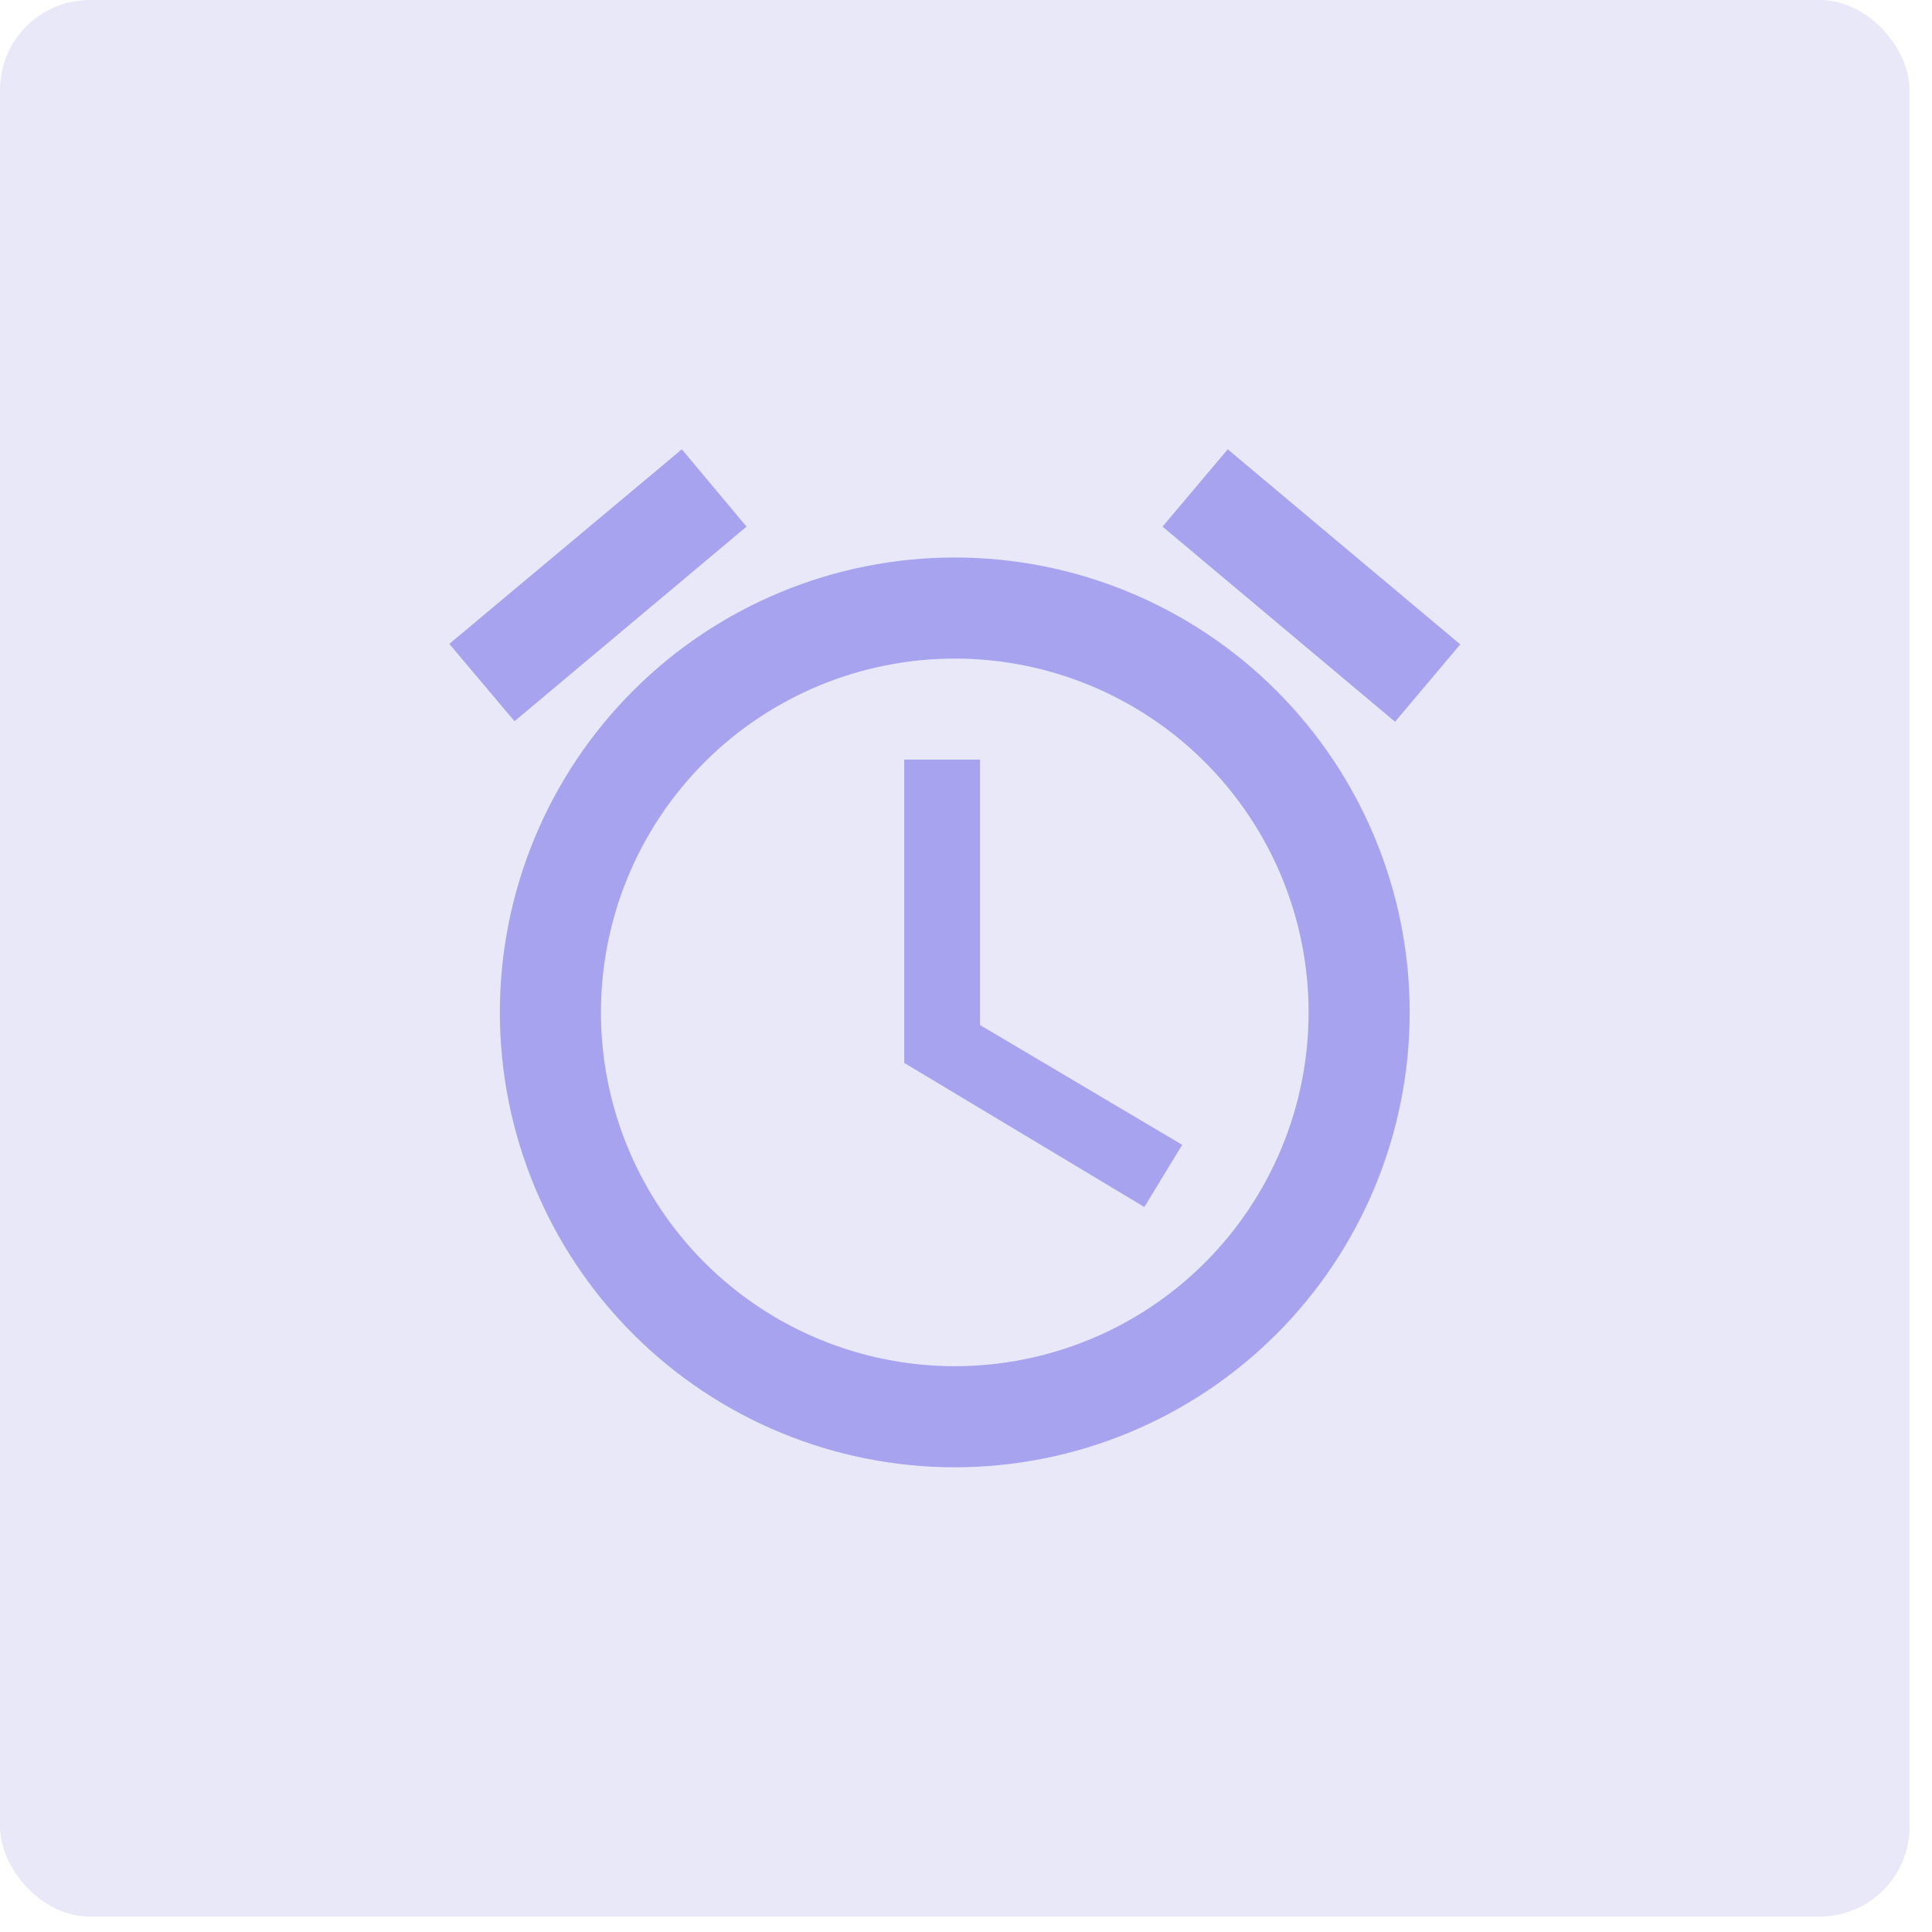 <svg width="43" height="43" viewBox="0 0 43 43" fill="none" xmlns="http://www.w3.org/2000/svg">
<rect width="42.5" height="42.657" rx="2" fill="#B5B2EB" fill-opacity="0.3"/>
<path d="M21.25 30.407C19.161 30.407 17.158 29.578 15.681 28.101C14.205 26.624 13.375 24.621 13.375 22.532C13.375 20.444 14.205 18.441 15.681 16.964C17.158 15.487 19.161 14.658 21.25 14.658C23.339 14.658 25.342 15.487 26.819 16.964C28.295 18.441 29.125 20.444 29.125 22.532C29.125 24.621 28.295 26.624 26.819 28.101C25.342 29.578 23.339 30.407 21.25 30.407ZM21.25 12.408C18.565 12.408 15.989 13.474 14.091 15.373C12.192 17.272 11.125 19.847 11.125 22.532C11.125 25.218 12.192 27.793 14.091 29.692C15.989 31.591 18.565 32.657 21.25 32.657C23.935 32.657 26.511 31.591 28.41 29.692C30.308 27.793 31.375 25.218 31.375 22.532C31.375 19.847 30.308 17.272 28.41 15.373C26.511 13.474 23.935 12.408 21.25 12.408ZM21.812 16.907H20.125V23.657L25.469 26.864L26.312 25.48L21.812 22.814V16.907ZM16.615 11.721L15.175 10L10 14.331L11.451 16.052L16.615 11.721ZM32.5 14.342L27.325 10L25.874 11.721L31.049 16.064L32.5 14.342Z" fill="#A7A3EE"/>
</svg>
